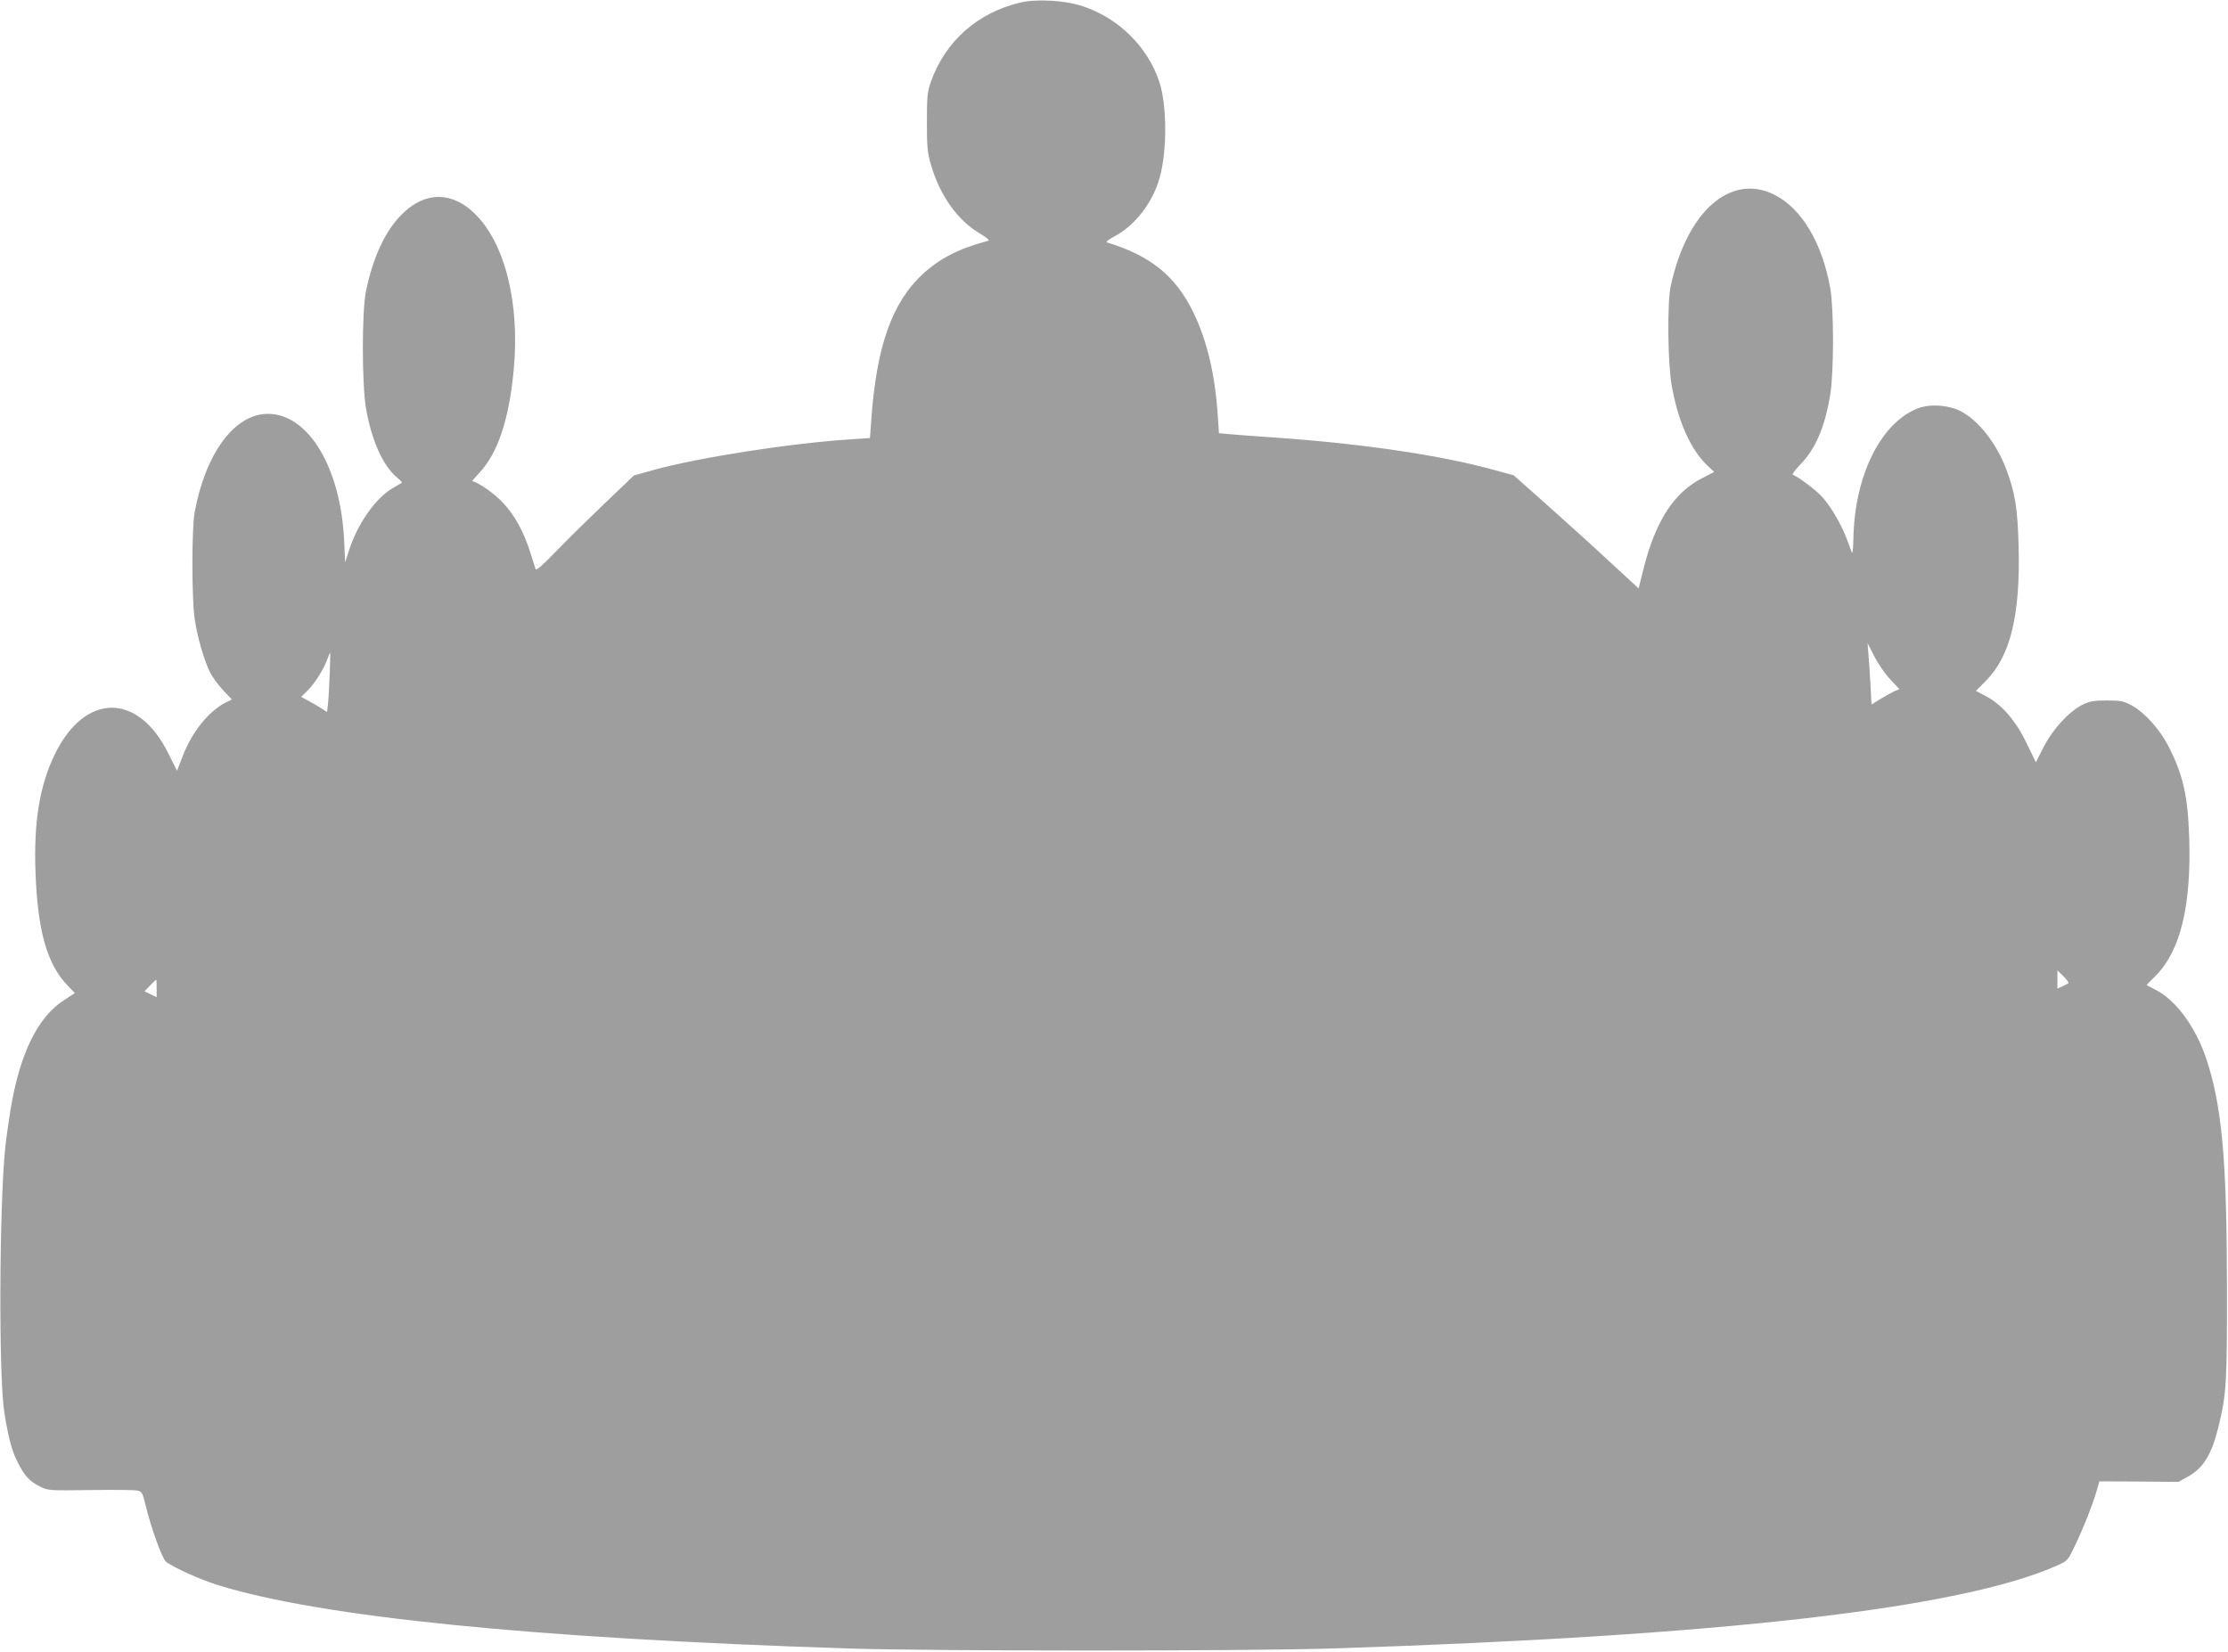 <?xml version="1.0" standalone="no"?>
<!DOCTYPE svg PUBLIC "-//W3C//DTD SVG 20010904//EN"
 "http://www.w3.org/TR/2001/REC-SVG-20010904/DTD/svg10.dtd">
<svg version="1.0" xmlns="http://www.w3.org/2000/svg"
 width="1280pt" height="949pt" viewBox="0 0 1280 949"
 preserveAspectRatio="xMidYMid meet">
<g transform="translate(0,949) scale(0.1,-0.1)"
fill="#9e9e9e" stroke="none">
<path d="M5865 9476 c-247 -57 -434 -222 -517 -456 -20 -58 -23 -83 -23 -230
0 -143 3 -176 23 -245 51 -178 153 -321 282 -397 35 -21 57 -39 49 -41 -170
-45 -279 -101 -378 -192 -178 -165 -267 -420 -296 -846 l-7 -96 -106 -7 c-353
-23 -874 -104 -1139 -177 l-111 -31 -180 -172 c-99 -95 -225 -219 -280 -277
-70 -72 -102 -99 -105 -89 -3 8 -15 47 -27 85 -40 130 -95 230 -168 304 -52
52 -128 105 -169 117 -2 0 17 21 41 47 106 114 169 301 197 588 37 383 -49
730 -222 900 -132 130 -286 130 -418 0 -95 -93 -168 -247 -208 -442 -25 -116
-24 -539 0 -678 32 -182 97 -327 177 -394 18 -15 31 -29 29 -31 -2 -1 -25 -14
-50 -29 -100 -57 -205 -206 -254 -360 l-22 -68 -6 128 c-21 419 -206 725 -438
725 -191 0 -358 -225 -421 -567 -17 -94 -17 -502 1 -615 16 -105 55 -238 88
-304 14 -27 47 -73 75 -102 l50 -53 -34 -17 c-99 -50 -194 -168 -248 -308
l-33 -85 -49 98 c-174 354 -480 352 -653 -3 -87 -178 -122 -390 -111 -677 12
-339 66 -530 187 -655 l39 -40 -61 -40 c-152 -97 -255 -308 -308 -627 -11 -67
-25 -167 -31 -222 -34 -338 -38 -1302 -6 -1515 22 -142 43 -225 77 -291 38
-77 68 -110 125 -139 49 -25 50 -25 292 -22 134 2 256 1 271 -3 26 -5 30 -13
46 -78 31 -132 96 -311 118 -330 39 -32 200 -105 302 -136 594 -183 1802 -304
3610 -363 501 -16 2290 -16 2795 0 2234 72 3608 230 4162 478 57 26 59 29 99
113 49 102 101 234 124 313 l16 56 227 -1 227 -2 53 29 c90 50 137 126 176
283 47 189 51 253 50 813 -1 735 -29 1037 -120 1310 -61 181 -175 335 -291
393 l-51 27 56 57 c140 143 202 404 189 793 -8 239 -36 361 -120 524 -49 95
-135 191 -209 232 -48 26 -62 29 -143 29 -75 0 -98 -4 -140 -24 -77 -38 -172
-141 -224 -243 l-45 -88 -53 110 c-63 130 -141 220 -232 269 l-59 31 57 58
c141 141 199 379 188 776 -6 215 -20 305 -71 440 -55 146 -156 276 -257 331
-69 37 -176 46 -247 20 -215 -80 -368 -387 -374 -750 -1 -55 -5 -91 -9 -80 -4
11 -17 47 -30 80 -30 81 -88 180 -138 237 -36 41 -140 119 -171 130 -6 2 14
29 44 60 87 90 141 216 171 402 21 128 21 492 0 610 -46 260 -166 461 -323
538 -251 124 -501 -97 -594 -527 -20 -93 -17 -445 6 -570 36 -204 107 -363
199 -454 l45 -43 -66 -34 c-164 -82 -272 -248 -341 -527 l-27 -108 -165 152
c-90 84 -251 230 -358 325 l-195 173 -110 30 c-301 84 -760 152 -1251 186
-126 9 -253 18 -281 21 l-51 5 -7 103 c-15 234 -62 430 -140 591 -102 209
-246 326 -496 402 -9 2 8 17 45 36 119 64 221 198 259 342 42 156 40 414 -4
546 -68 203 -237 368 -445 435 -99 32 -258 41 -350 20z m4993 -3888 l54 -58
-29 -12 c-15 -7 -51 -27 -79 -44 l-52 -32 -6 116 c-4 65 -9 144 -12 177 l-5
60 38 -74 c20 -41 61 -101 91 -133z m-8964 25 c-3 -71 -7 -147 -10 -171 l-5
-43 -27 17 c-15 10 -48 30 -74 44 l-48 26 36 35 c40 38 95 125 115 182 7 20
14 37 16 37 1 0 0 -57 -3 -127z m9989 -1773 c-5 -3 -20 -11 -35 -18 l-28 -12
0 52 0 52 35 -34 c19 -19 32 -37 28 -40z m-10983 -30 l0 -50 -35 17 -35 17 32
33 c17 18 33 33 35 33 2 0 3 -22 3 -50z"/>
</g>
</svg>
